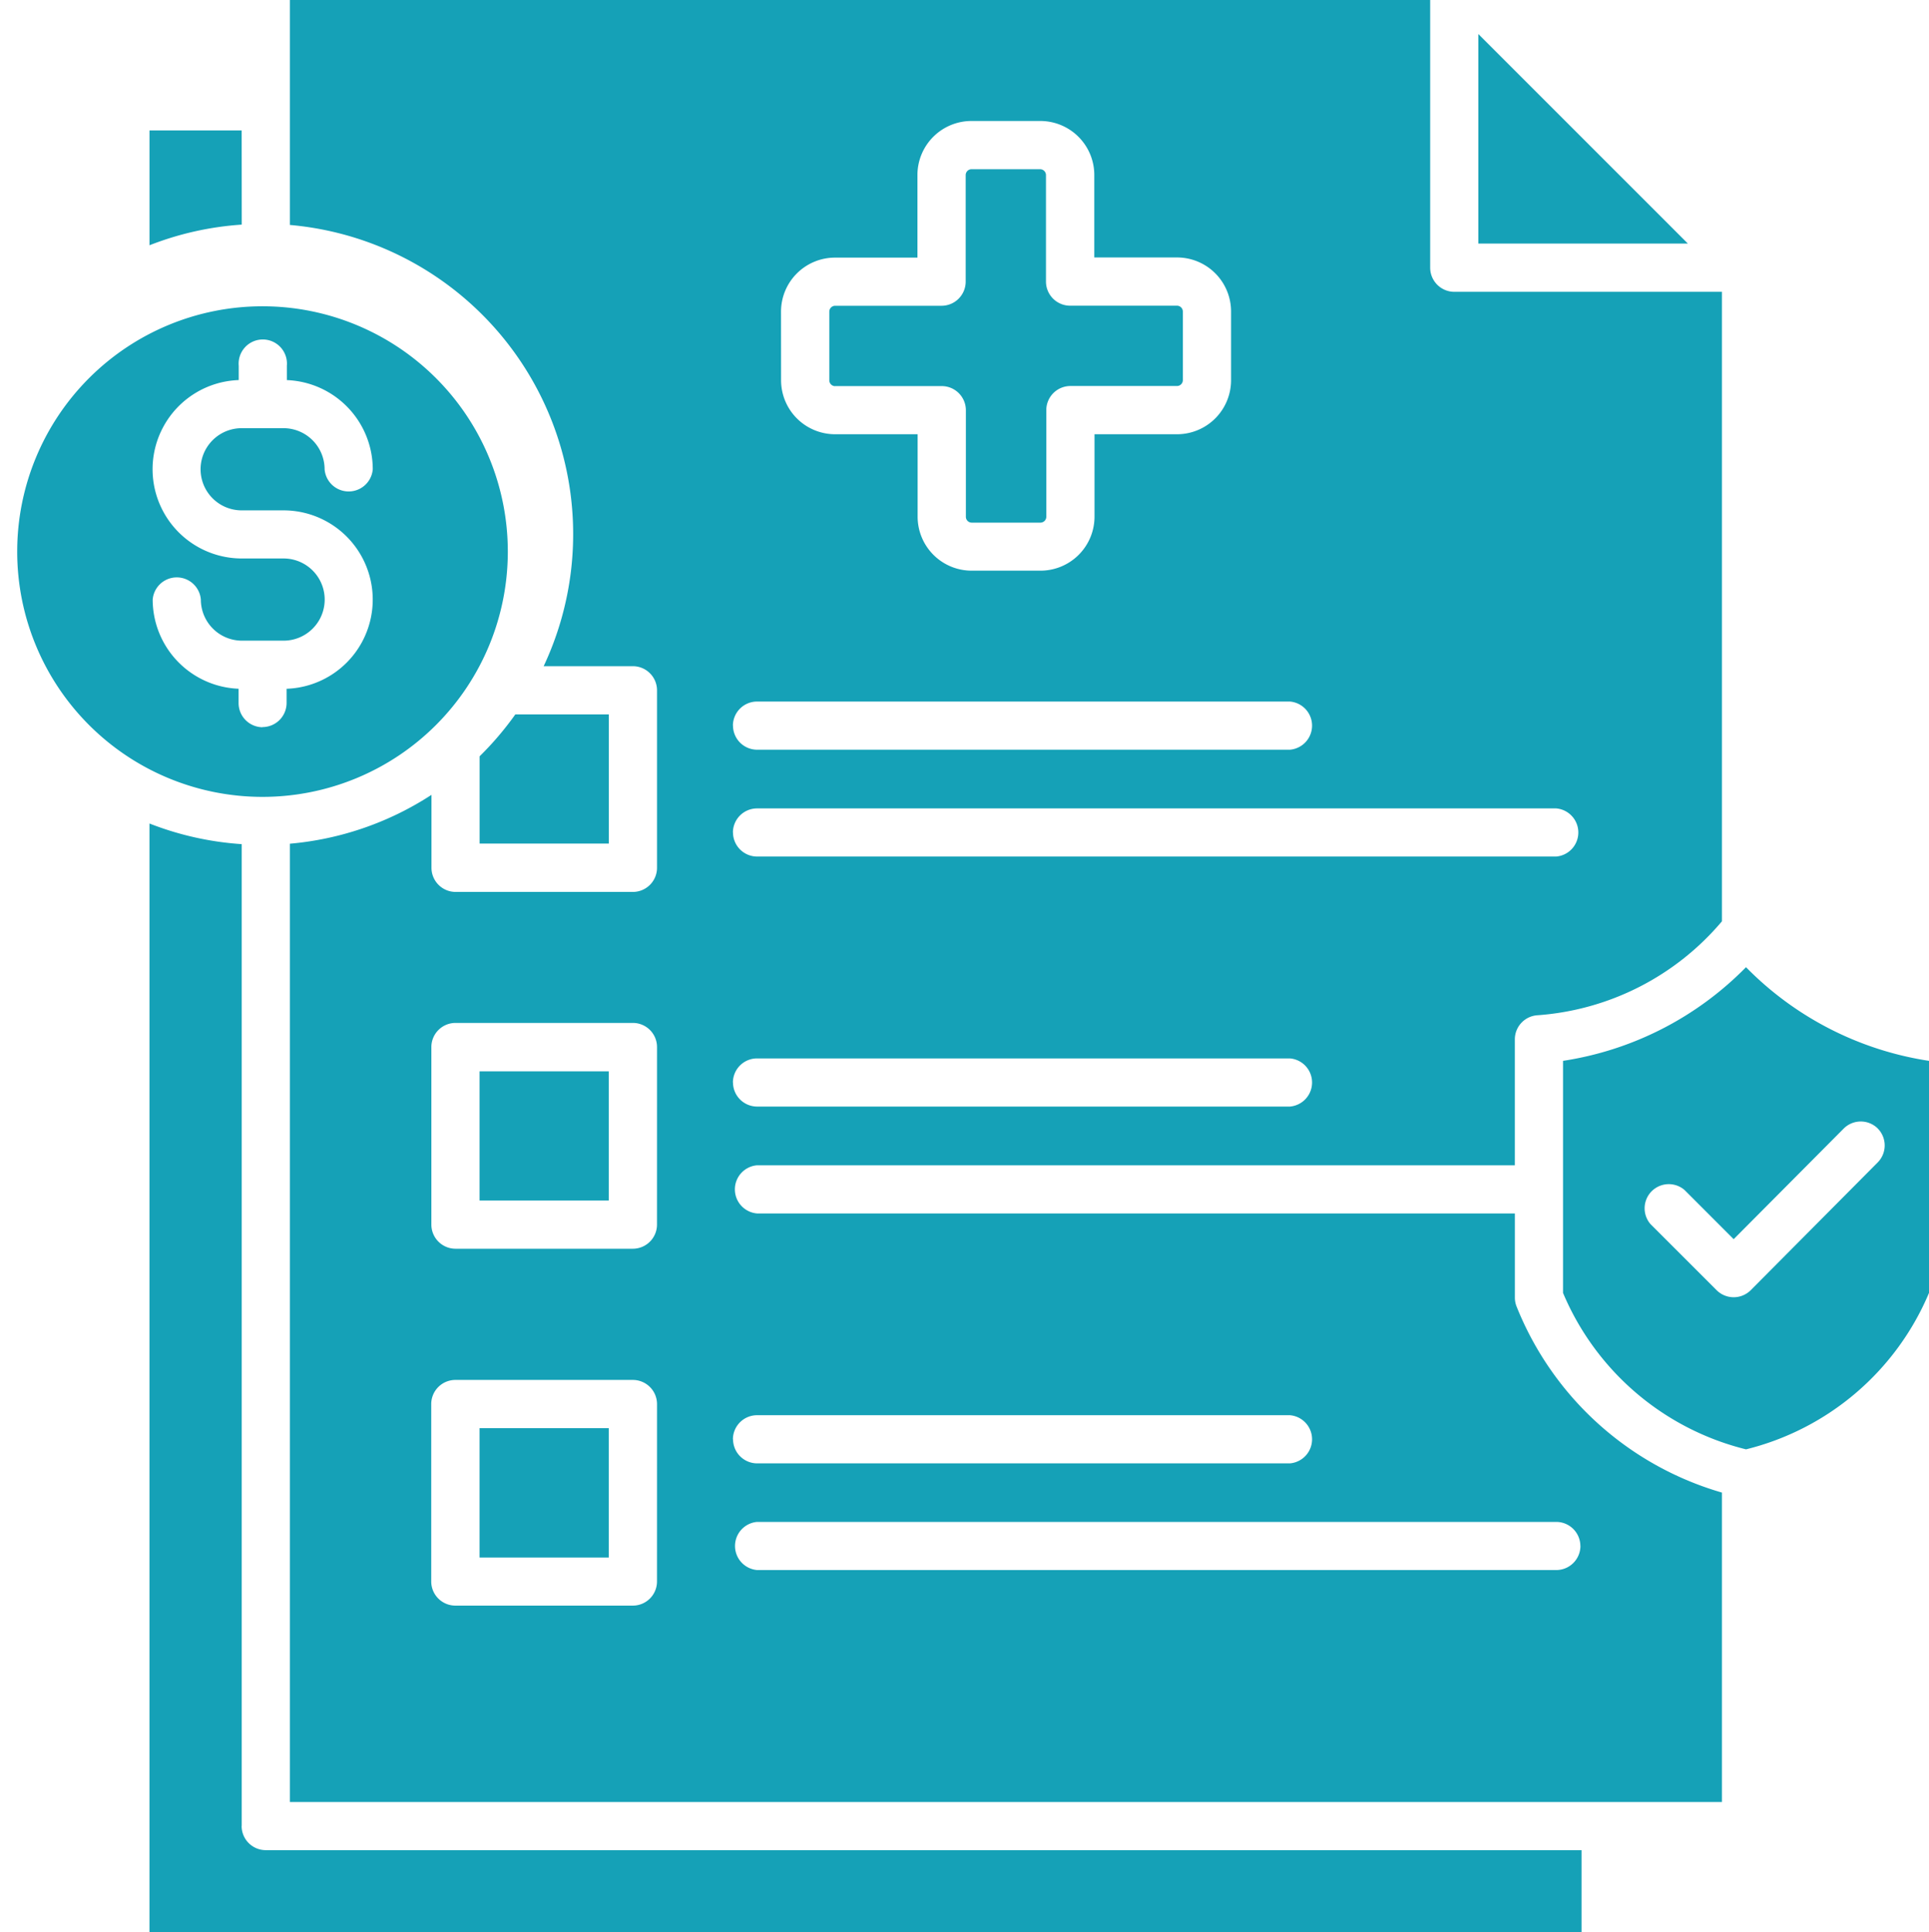 <?xml version="1.0" encoding="UTF-8"?>
<svg xmlns="http://www.w3.org/2000/svg" width="71.858" height="71.986" viewBox="0 0 71.858 71.986">
  <path id="noun-claim-5453119" d="M76.512,21.715H68.706V13.908ZM22.638,17.5H19.205v4.278a11.479,11.479,0,0,1,3.436-.769Zm.774,24.827h0a9.138,9.138,0,1,1,.006,0Zm0-2.6h0a.9.9,0,0,0,.9-.9V38.3a3.324,3.324,0,0,0-.122-6.646H22.639a1.531,1.531,0,0,1,0-3.062h1.548a1.533,1.533,0,0,1,1.541,1.531.9.9,0,0,0,1.794,0,3.329,3.329,0,0,0-3.2-3.322v-.534a.9.9,0,1,0-1.793,0V26.8a3.324,3.324,0,0,0,.122,6.646H24.2a1.531,1.531,0,0,1,0,3.062H22.648a1.533,1.533,0,0,1-1.53-1.531.9.9,0,0,0-1.794,0,3.329,3.329,0,0,0,3.2,3.322v.534a.9.9,0,0,0,.893.9Zm8.09,4.34h4.813V39.256H32.832a11.7,11.7,0,0,1-1.33,1.56Zm-8.862,36.6V44.088a11.494,11.494,0,0,1-3.436-.769V84.627H72.551V81.565H23.537a.9.9,0,0,1-.9-.9ZM77.78,68.246V79.772H24.434v-35.7a11.5,11.5,0,0,0,5.275-1.82v2.716a.9.9,0,0,0,.895.9h6.607a.9.9,0,0,0,.9-.9V38.359a.9.9,0,0,0-.9-.9H33.888a11.562,11.562,0,0,0-9.454-16.438V12.641H66.912v9.971a.9.9,0,0,0,.9.9H77.78V46.963h0a9.917,9.917,0,0,1-6.876,3.5.9.9,0,0,0-.838.895v4.694H41.838a.9.9,0,0,0,0,1.794H70.067v3.134a.9.9,0,0,0,.061.325,11.752,11.752,0,0,0,7.652,6.939ZM42.732,26.805a2.013,2.013,0,0,0,2.013,2.013h3.074v3.074A2.012,2.012,0,0,0,49.831,33.9h2.564a2.013,2.013,0,0,0,2.013-2.012V28.818h3.074a2.013,2.013,0,0,0,2.013-2.013V24.245a2.013,2.013,0,0,0-2.013-2.013H54.4V19.16a2.012,2.012,0,0,0-2.012-2.012H49.825a2.013,2.013,0,0,0-2.013,2.012v3.078H44.742a2.013,2.013,0,0,0-2.012,2.013ZM40.941,39.67h0a.9.9,0,0,0,.9.9H61.686a.9.9,0,0,0,0-1.794H41.838a.9.9,0,0,0-.9.9Zm0,3.98h0a.9.9,0,0,0,.9.9H71.61a.9.9,0,0,0,0-1.793H41.838a.9.9,0,0,0-.9.9Zm0,9.314h0a.9.9,0,0,0,.9.9H61.686a.9.9,0,0,0,0-1.794H41.838a.9.9,0,0,0-.9.9Zm-2.83,11.984a.9.9,0,0,0-.9-.9H30.6a.9.9,0,0,0-.9.9v6.607a.9.9,0,0,0,.9.9H37.21a.9.9,0,0,0,.9-.9Zm0-13.3h0a.9.9,0,0,0-.9-.9H30.6a.9.9,0,0,0-.895.9V58.26a.9.9,0,0,0,.895.9H37.21a.9.9,0,0,0,.9-.9Zm2.832,14.608h0a.9.9,0,0,0,.9.9H61.686a.9.9,0,0,0,0-1.794H41.838a.9.9,0,0,0-.9.9Zm31.564,3.981h0a.9.9,0,0,0-.9-.9H41.837a.9.9,0,0,0,0,1.793H71.609a.9.9,0,0,0,.9-.9ZM31.5,57.364h4.813V52.551H31.5Zm0,13.3h4.813V65.845H31.5ZM44.738,27.024h3.978a.9.9,0,0,1,.9.9v3.971a.219.219,0,0,0,.216.216h2.564a.219.219,0,0,0,.216-.216V27.921a.9.9,0,0,1,.9-.9h3.971a.219.219,0,0,0,.216-.216V24.245a.219.219,0,0,0-.216-.216H53.5a.9.9,0,0,1-.9-.9V19.161a.219.219,0,0,0-.216-.216H49.825a.219.219,0,0,0-.216.216v3.971a.9.9,0,0,1-.893.9H44.745a.219.219,0,0,0-.216.216v2.561a.219.219,0,0,0,.213.218ZM85.494,52.161v8.645a10,10,0,0,1-6.816,5.828,10,10,0,0,1-6.817-5.828V52.161a12.1,12.1,0,0,0,6.816-3.489A12.1,12.1,0,0,0,85.494,52.161Zm-1.907,2.521a.9.9,0,0,0-1.269,0l-4.1,4.122-1.832-1.833h0a.9.9,0,0,0-1.269,1.269l2.466,2.465a.9.9,0,0,0,1.27,0l4.73-4.76a.9.9,0,0,0,0-1.266Z" transform="translate(-13.636 -12.641)" fill="#15a1b7"></path>
</svg>
